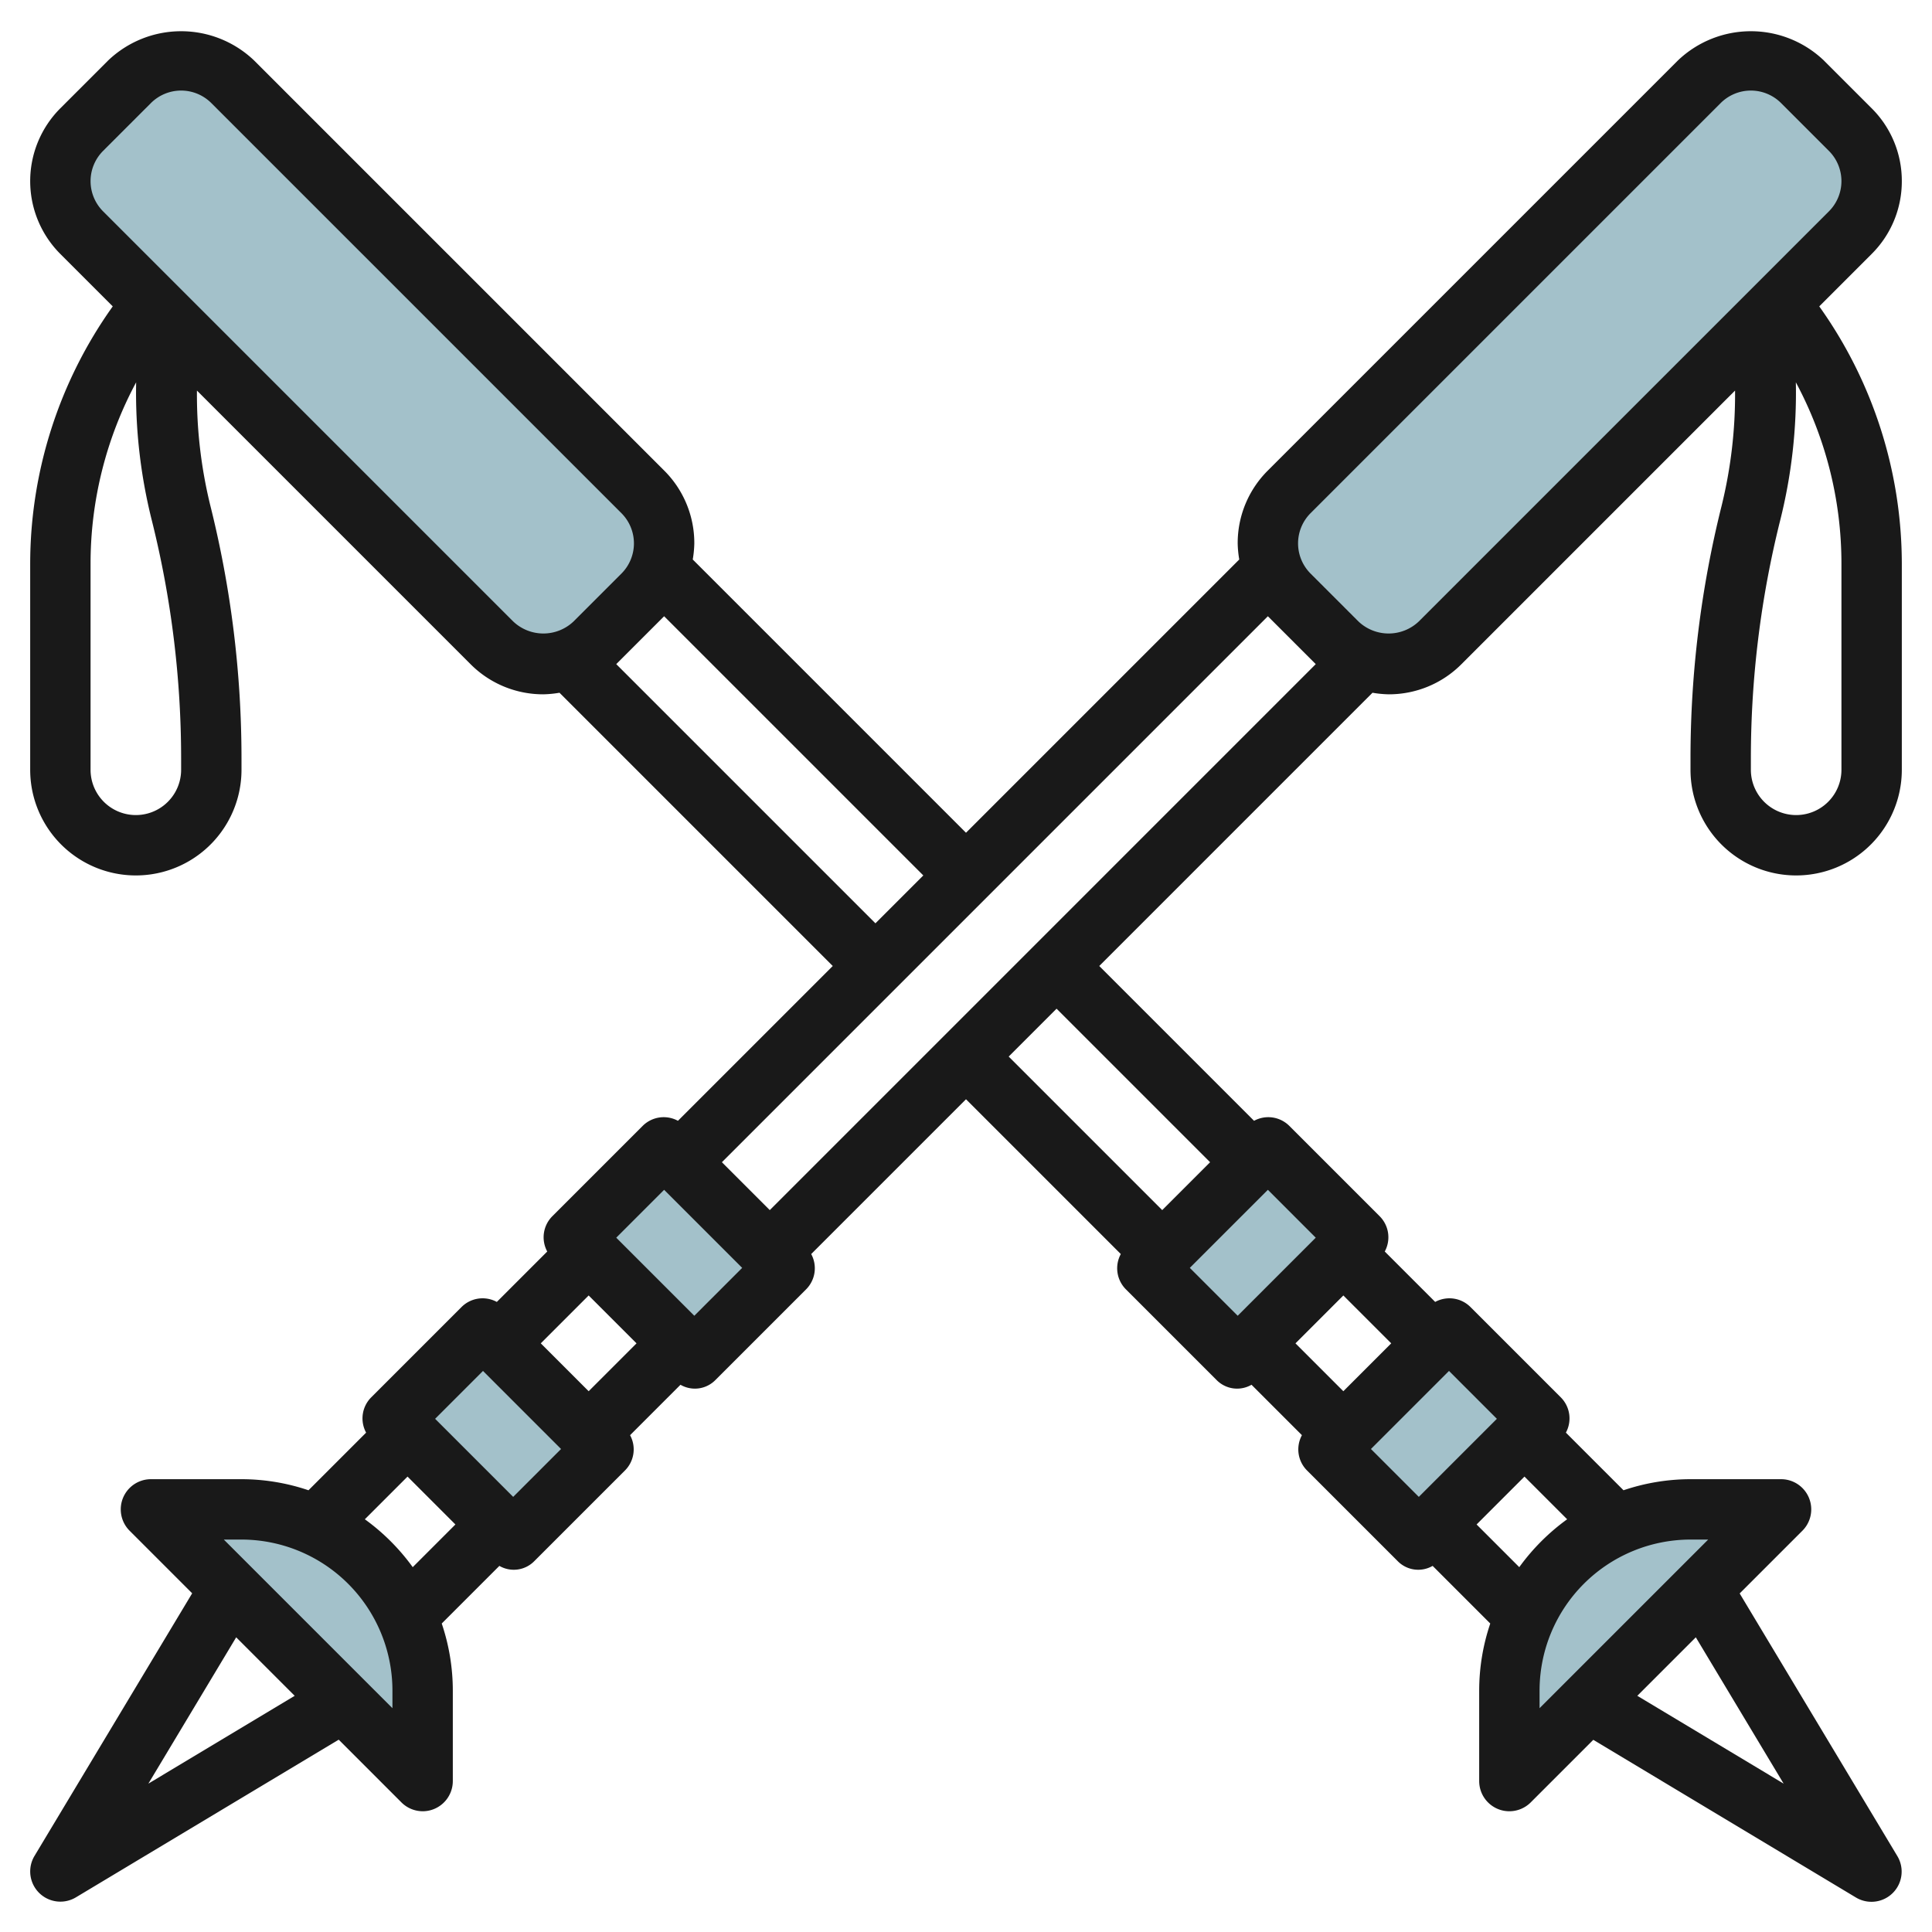 <svg id="Layer_3" height="512" viewBox="0 0 64 64" width="512" xmlns="http://www.w3.org/2000/svg" data-name="Layer 3"><g fill="#a3c1ca"><path d="m58.984 50-9 9v-3a6 6 0 0 1 6-6z"/><path d="m21.276 19.707-1.585 1.586a2.414 2.414 0 0 1 -1.707.707 2.414 2.414 0 0 1 -1.708-.707l-13.585-13.586a2.414 2.414 0 0 1 -.707-1.707 2.414 2.414 0 0 1 .707-1.707l1.585-1.586a2.414 2.414 0 0 1 1.708-.707 2.414 2.414 0 0 1 1.707.707l13.585 13.586a2.415 2.415 0 0 1 .708 1.707 2.415 2.415 0 0 1 -.708 1.707z"/><path d="m44.655 45.379h5.657v4.243h-5.657z" transform="matrix(.707 -.707 .707 .707 -19.68 47.488)"/><path d="m38.655 39.379h5.657v4.243h-5.657z" transform="matrix(.707 -.707 .707 .707 -17.195 41.488)"/><path d="m5 50 9 9v-3a6 6 0 0 0 -6-6z"/><path d="m42.707 19.707 1.586 1.586a2.414 2.414 0 0 0 1.707.707 2.414 2.414 0 0 0 1.707-.707l13.586-13.586a2.414 2.414 0 0 0 .707-1.707 2.414 2.414 0 0 0 -.707-1.707l-1.586-1.586a2.414 2.414 0 0 0 -1.707-.707 2.414 2.414 0 0 0 -1.707.707l-13.586 13.586a2.414 2.414 0 0 0 -.707 1.707 2.414 2.414 0 0 0 .707 1.707z"/><path d="m14.379 44.672h4.243v5.657h-4.243z" transform="matrix(.707 -.707 .707 .707 -28.755 25.58)"/><path d="m20.379 38.672h4.243v5.657h-4.243z" transform="matrix(.707 -.707 .707 .707 -22.755 28.065)"/></g><path d="m63 6a3.389 3.389 0 0 0 -1-2.414l-1.586-1.586a3.5 3.5 0 0 0 -4.828 0l-13.586 13.586a3.389 3.389 0 0 0 -1 2.414 3.512 3.512 0 0 0 .052.534l-9.052 9.052-9.052-9.052a3.512 3.512 0 0 0 .052-.534 3.389 3.389 0 0 0 -1-2.414l-13.586-13.586a3.5 3.5 0 0 0 -4.828 0l-1.586 1.586a3.414 3.414 0 0 0 0 4.828l1.735 1.735a14.7 14.7 0 0 0 -2.735 8.508v6.843a3.5 3.5 0 0 0 7 0v-.377a34.537 34.537 0 0 0 -1.03-8.365 15.432 15.432 0 0 1 -.446-3.82l9.062 9.062a3.389 3.389 0 0 0 2.414 1 3.512 3.512 0 0 0 .534-.052l9.052 9.052-5.128 5.128a.987.987 0 0 0 -1.165.165l-3 3a.987.987 0 0 0 -.165 1.165l-1.67 1.67a.987.987 0 0 0 -1.165.165l-3 3a.987.987 0 0 0 -.165 1.165l-1.909 1.909a6.939 6.939 0 0 0 -2.219-.367h-3a1 1 0 0 0 -.707 1.707l2.073 2.073-5.223 8.7a1 1 0 0 0 1.372 1.372l8.705-5.223 2.073 2.073a1 1 0 0 0 .707.298.987.987 0 0 0 .383-.076 1 1 0 0 0 .617-.924v-3a6.939 6.939 0 0 0 -.367-2.219l1.909-1.909a.953.953 0 0 0 1.165-.165l3-3a.987.987 0 0 0 .165-1.165l1.67-1.67a.953.953 0 0 0 1.165-.165l3-3a.987.987 0 0 0 .165-1.165l5.128-5.128 5.128 5.128a.987.987 0 0 0 .165 1.165l3 3a.953.953 0 0 0 1.165.165l1.67 1.67a.987.987 0 0 0 .165 1.165l3 3a.953.953 0 0 0 1.165.165l1.909 1.909a6.939 6.939 0 0 0 -.367 2.219v3a1 1 0 0 0 .617.924.987.987 0 0 0 .383.076 1 1 0 0 0 .707-.293l2.073-2.073 8.7 5.223a1 1 0 0 0 1.372-1.372l-5.223-8.7 2.073-2.073a1 1 0 0 0 -.702-1.712h-3a6.939 6.939 0 0 0 -2.219.367l-1.909-1.909a.987.987 0 0 0 -.165-1.165l-3-3a.987.987 0 0 0 -1.165-.165l-1.67-1.67a.987.987 0 0 0 -.165-1.165l-3-3a.987.987 0 0 0 -1.165-.165l-5.128-5.128 9.052-9.052a3.512 3.512 0 0 0 .534.052 3.389 3.389 0 0 0 2.414-1l9.062-9.062a15.432 15.432 0 0 1 -.446 3.82 34.537 34.537 0 0 0 -1.03 8.365v.377a3.5 3.5 0 0 0 7 0v-6.843a14.7 14.7 0 0 0 -2.735-8.508l1.735-1.735a3.389 3.389 0 0 0 1-2.414zm-57 19.5a1.5 1.5 0 0 1 -3 0v-6.843a12.692 12.692 0 0 1 1.51-5.992 17.375 17.375 0 0 0 .52 4.577 32.514 32.514 0 0 1 .97 7.881zm55 0a1.5 1.5 0 0 1 -3 0v-.377a32.514 32.514 0 0 1 .97-7.881 17.375 17.375 0 0 0 .52-4.577 12.692 12.692 0 0 1 1.51 5.992zm-44-4.914-13.586-13.586a1.415 1.415 0 0 1 0-2l1.586-1.586a1.415 1.415 0 0 1 2 0l13.586 13.586a1.415 1.415 0 0 1 0 2l-1.586 1.586a1.451 1.451 0 0 1 -2 0zm3.414 1.414 1.586-1.586 8.586 8.586-1.586 1.586zm.672 22.5-1.586 1.586-1.586-1.586 1.586-1.586zm-16.171 14.585 2.909-4.847 1.938 1.938zm8.085-2.499-5.586-5.586h.586a5.006 5.006 0 0 1 5 5zm-.914-6.258 1.414-1.414 1.586 1.586-1.414 1.414a7.061 7.061 0 0 0 -1.586-1.586zm4.914-.742-2.586-2.586 1.586-1.586 2.586 2.586zm6-6-2.586-2.586 1.586-1.586 2.586 2.586zm19.914.914 1.586-1.586 1.586 1.586-1.586 1.586zm16.171 14.585-4.847-2.909 1.938-1.938zm-2.499-8.085-5.586 5.586v-.586a5.006 5.006 0 0 1 5-5zm-6.258.914-1.414-1.414 1.586-1.586 1.414 1.414a7.061 7.061 0 0 0 -1.586 1.586zm-.742-4.914-2.586 2.586-1.586-1.586 2.586-2.586zm-6-6-2.586 2.586-1.586-1.586 2.586-2.586zm-3.5-2.5-1.586 1.586-5.086-5.086 1.586-1.586zm-14.586 1.586-1.586-1.586 18.086-18.086 1.586 1.586zm35.086-33.086-13.586 13.586a1.451 1.451 0 0 1 -2 0l-1.586-1.586a1.415 1.415 0 0 1 0-2l13.586-13.586a1.415 1.415 0 0 1 2 0l1.586 1.586a1.415 1.415 0 0 1 0 2z" fill="#191919"/></svg>
